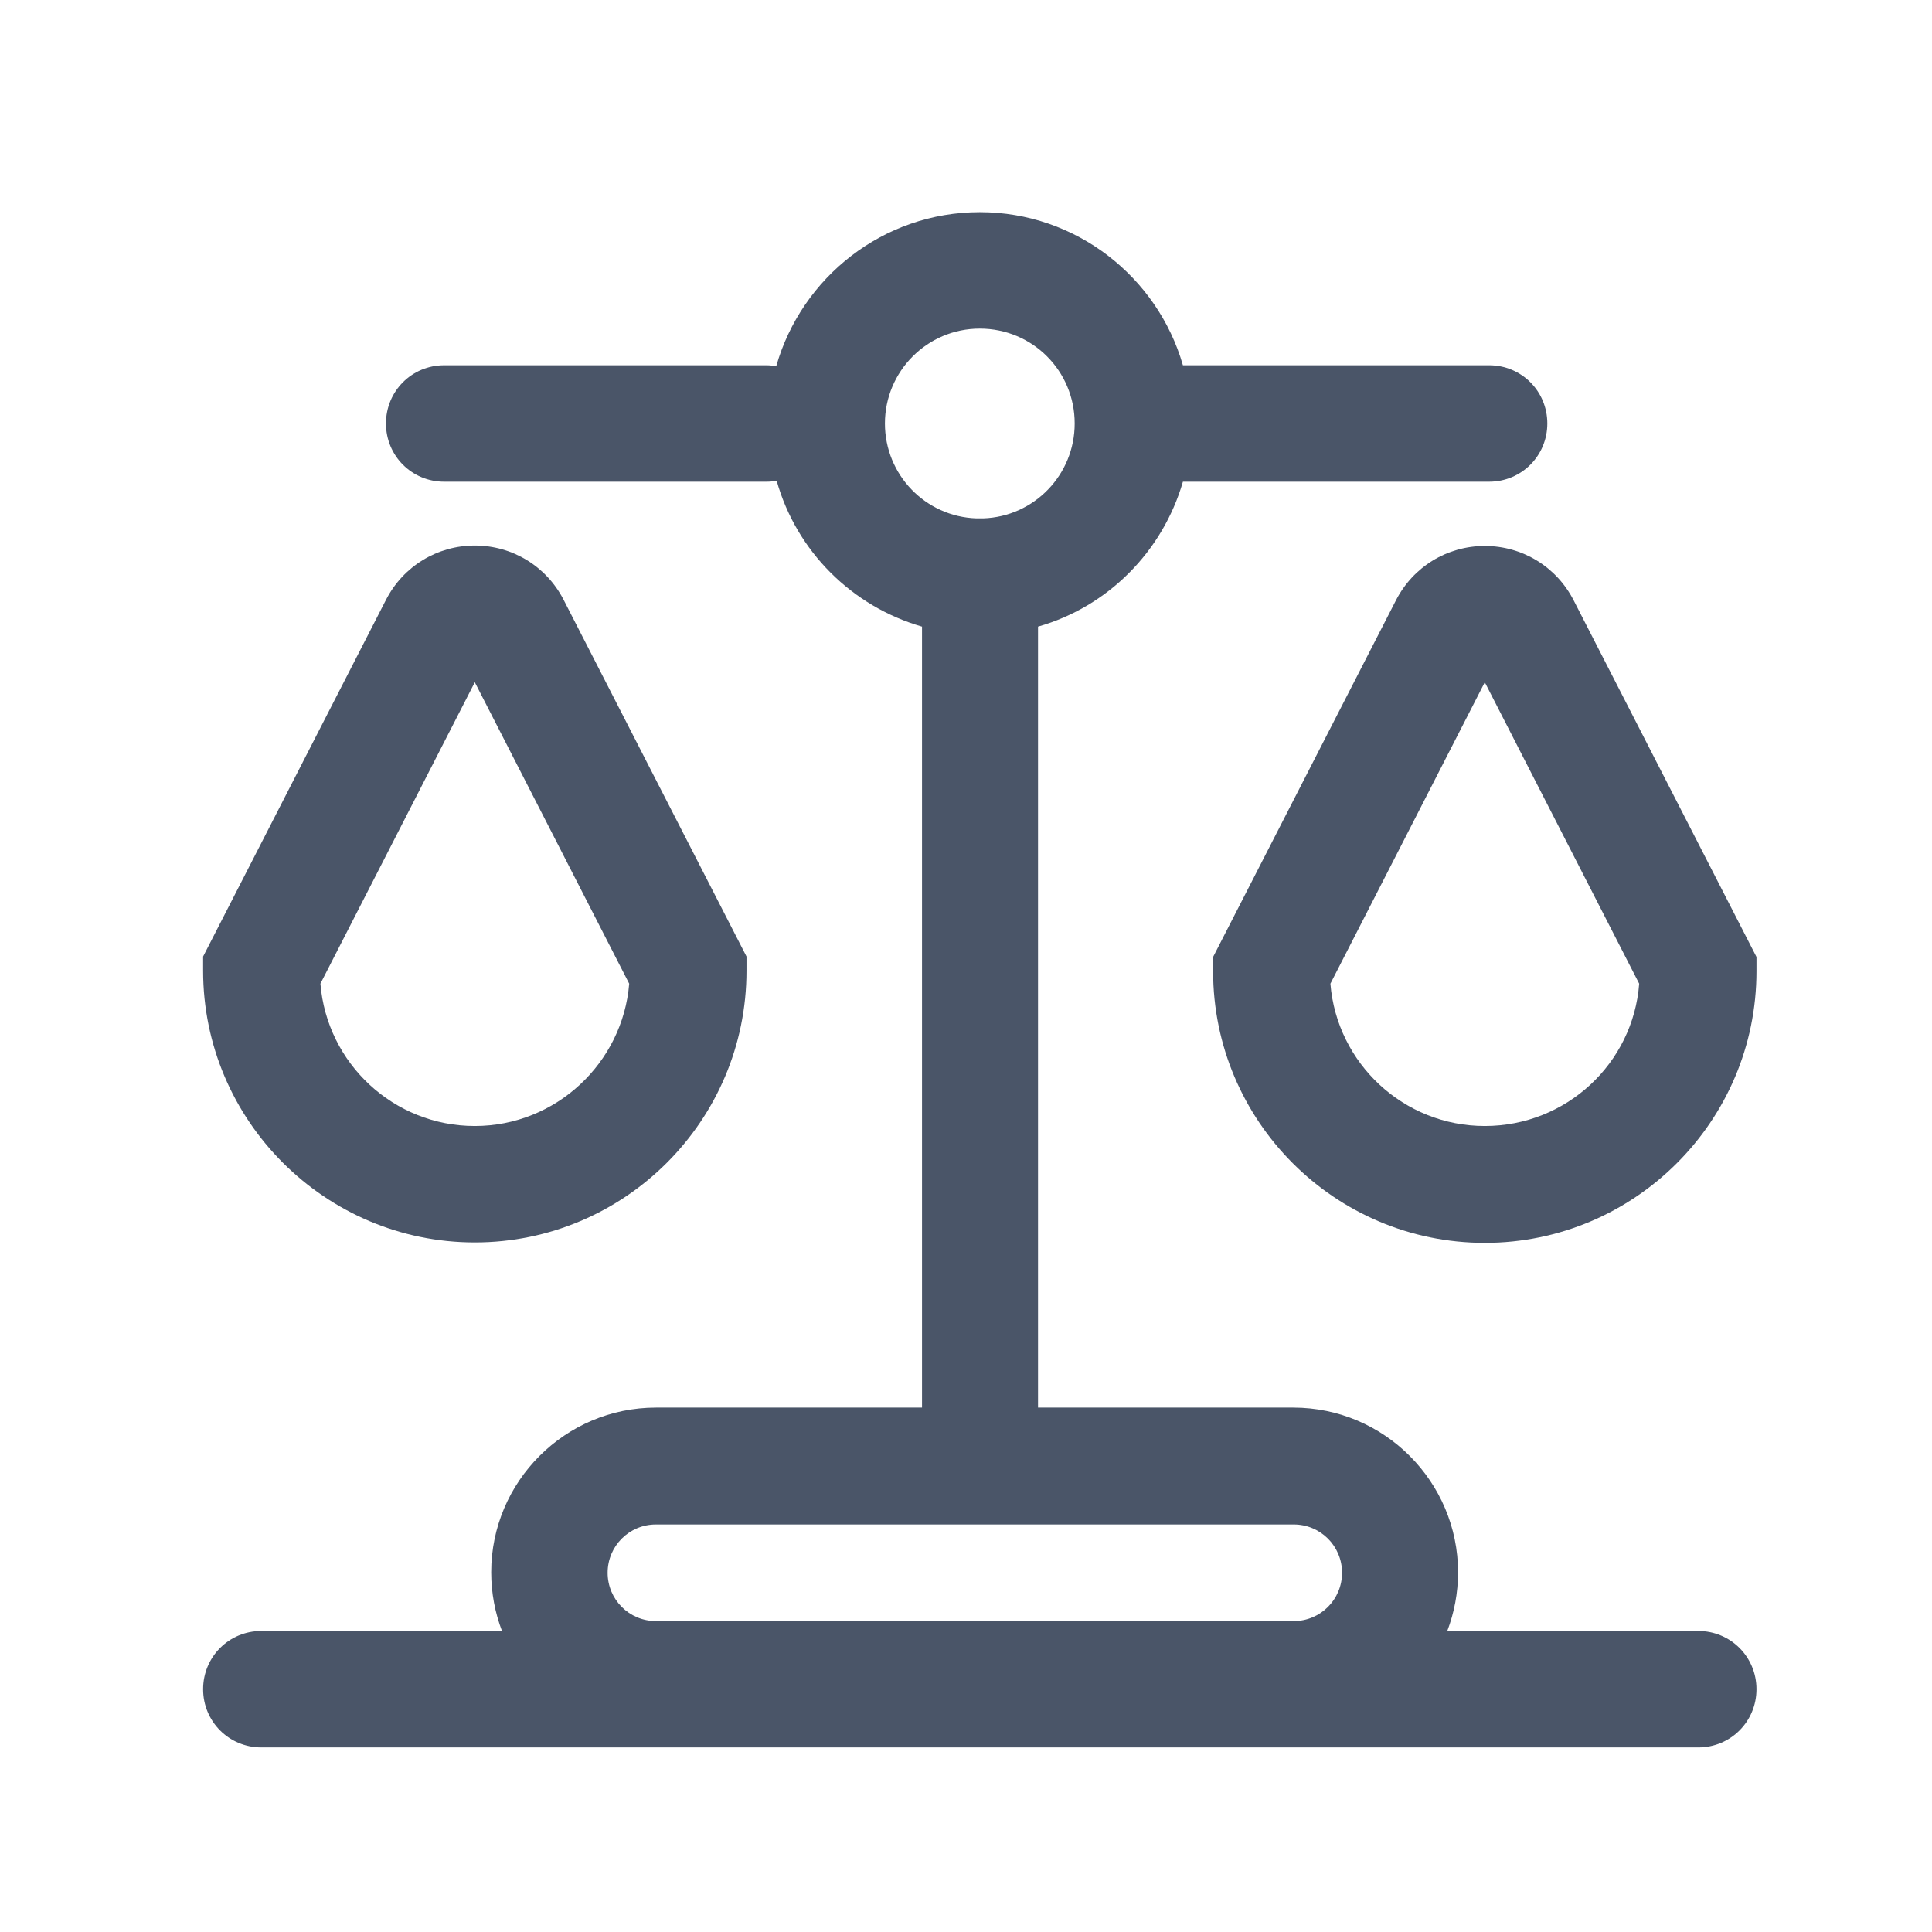 <?xml version="1.0" encoding="utf-8"?>
<!-- Generator: Adobe Illustrator 24.0.0, SVG Export Plug-In . SVG Version: 6.00 Build 0)  -->
<svg version="1.1" id="Livello_1" xmlns="http://www.w3.org/2000/svg" xmlns:xlink="http://www.w3.org/1999/xlink" x="0px" y="0px"
	 viewBox="0 0 448 448" style="enable-background:new 0 0 448 448;" xml:space="preserve">
<style type="text/css">
	.st0{fill:none;}
	.st1{fill:none;stroke:#000000;stroke-width:3;stroke-miterlimit:10;}
	.st2{fill:#4A5568;}
</style>
<g>
	<g>
		<path class="st2" d="M393.8,378.2h-58.2c1.6-4.2,2.5-8.8,2.5-13.6c0-21-17.1-38.2-38.2-38.2h-59.2V145.3
			c16.2-4.6,28.9-17.4,33.6-33.6h71c7.5,0,13.5-6,13.5-13.5s-6-13.5-13.5-13.5h-71c-5.9-20.5-24.8-35.5-47.1-35.5
			c-22.4,0-41.3,15.1-47.2,35.7c-0.8-0.1-1.5-0.2-2.3-0.2H103c-7.5,0-13.5,6-13.5,13.5s6,13.5,13.5,13.5h74.8c0.8,0,1.6-0.1,2.3-0.2
			c4.6,16.3,17.4,29.1,33.7,33.8v181.1h-61.7c-21,0-38.2,17.1-38.2,38.2c0,4.8,0.9,9.4,2.5,13.6H60.6c-7.5,0-13.5,6-13.5,13.5
			s6,13.5,13.5,13.5h333.2c7.5,0,13.5-6,13.5-13.5S401.3,378.2,393.8,378.2z M205.2,98.2c0-12.1,9.8-22,22-22s22,9.8,22,22
			c0,11.9-9.4,21.6-21.2,22c-0.3,0-0.5,0-0.8,0s-0.5,0-0.8,0C214.6,119.8,205.2,110.1,205.2,98.2z M152.1,353.5h147.9
			c6.2,0,11.2,5,11.2,11.2c0,6.2-5,11.2-11.2,11.2H152.1c-6.2,0-11.2-5-11.2-11.2C140.9,358.5,145.9,353.5,152.1,353.5z"/>
	</g>
	<g>
		<path class="st2" d="M110.1,288.1c34.7,0,63-28.2,63-63v-3.3l-42.4-82.7c-4-7.8-11.9-12.6-20.6-12.6c-8.7,0-16.6,4.8-20.6,12.6
			l-42.4,82.7v3.3C47.1,259.8,75.4,288.1,110.1,288.1z M110.1,158.2l35.8,69.9c-1.5,18.4-17,33-35.8,33c-18.8,0-34.3-14.5-35.8-33
			L110.1,158.2z"/>
	</g>
	<g>
		<path class="st2" d="M364.9,139.2c-4-7.8-11.9-12.6-20.6-12.6s-16.6,4.8-20.6,12.6l-42.4,82.7v3.3c0,34.7,28.2,63,63,63
			c34.7,0,63-28.2,63-63v-3.3L364.9,139.2z M344.3,261.1c-18.8,0-34.3-14.5-35.8-33l35.8-69.9l35.8,69.9
			C378.7,246.6,363.2,261.1,344.3,261.1z"/>
	</g>
</g>
</svg>
